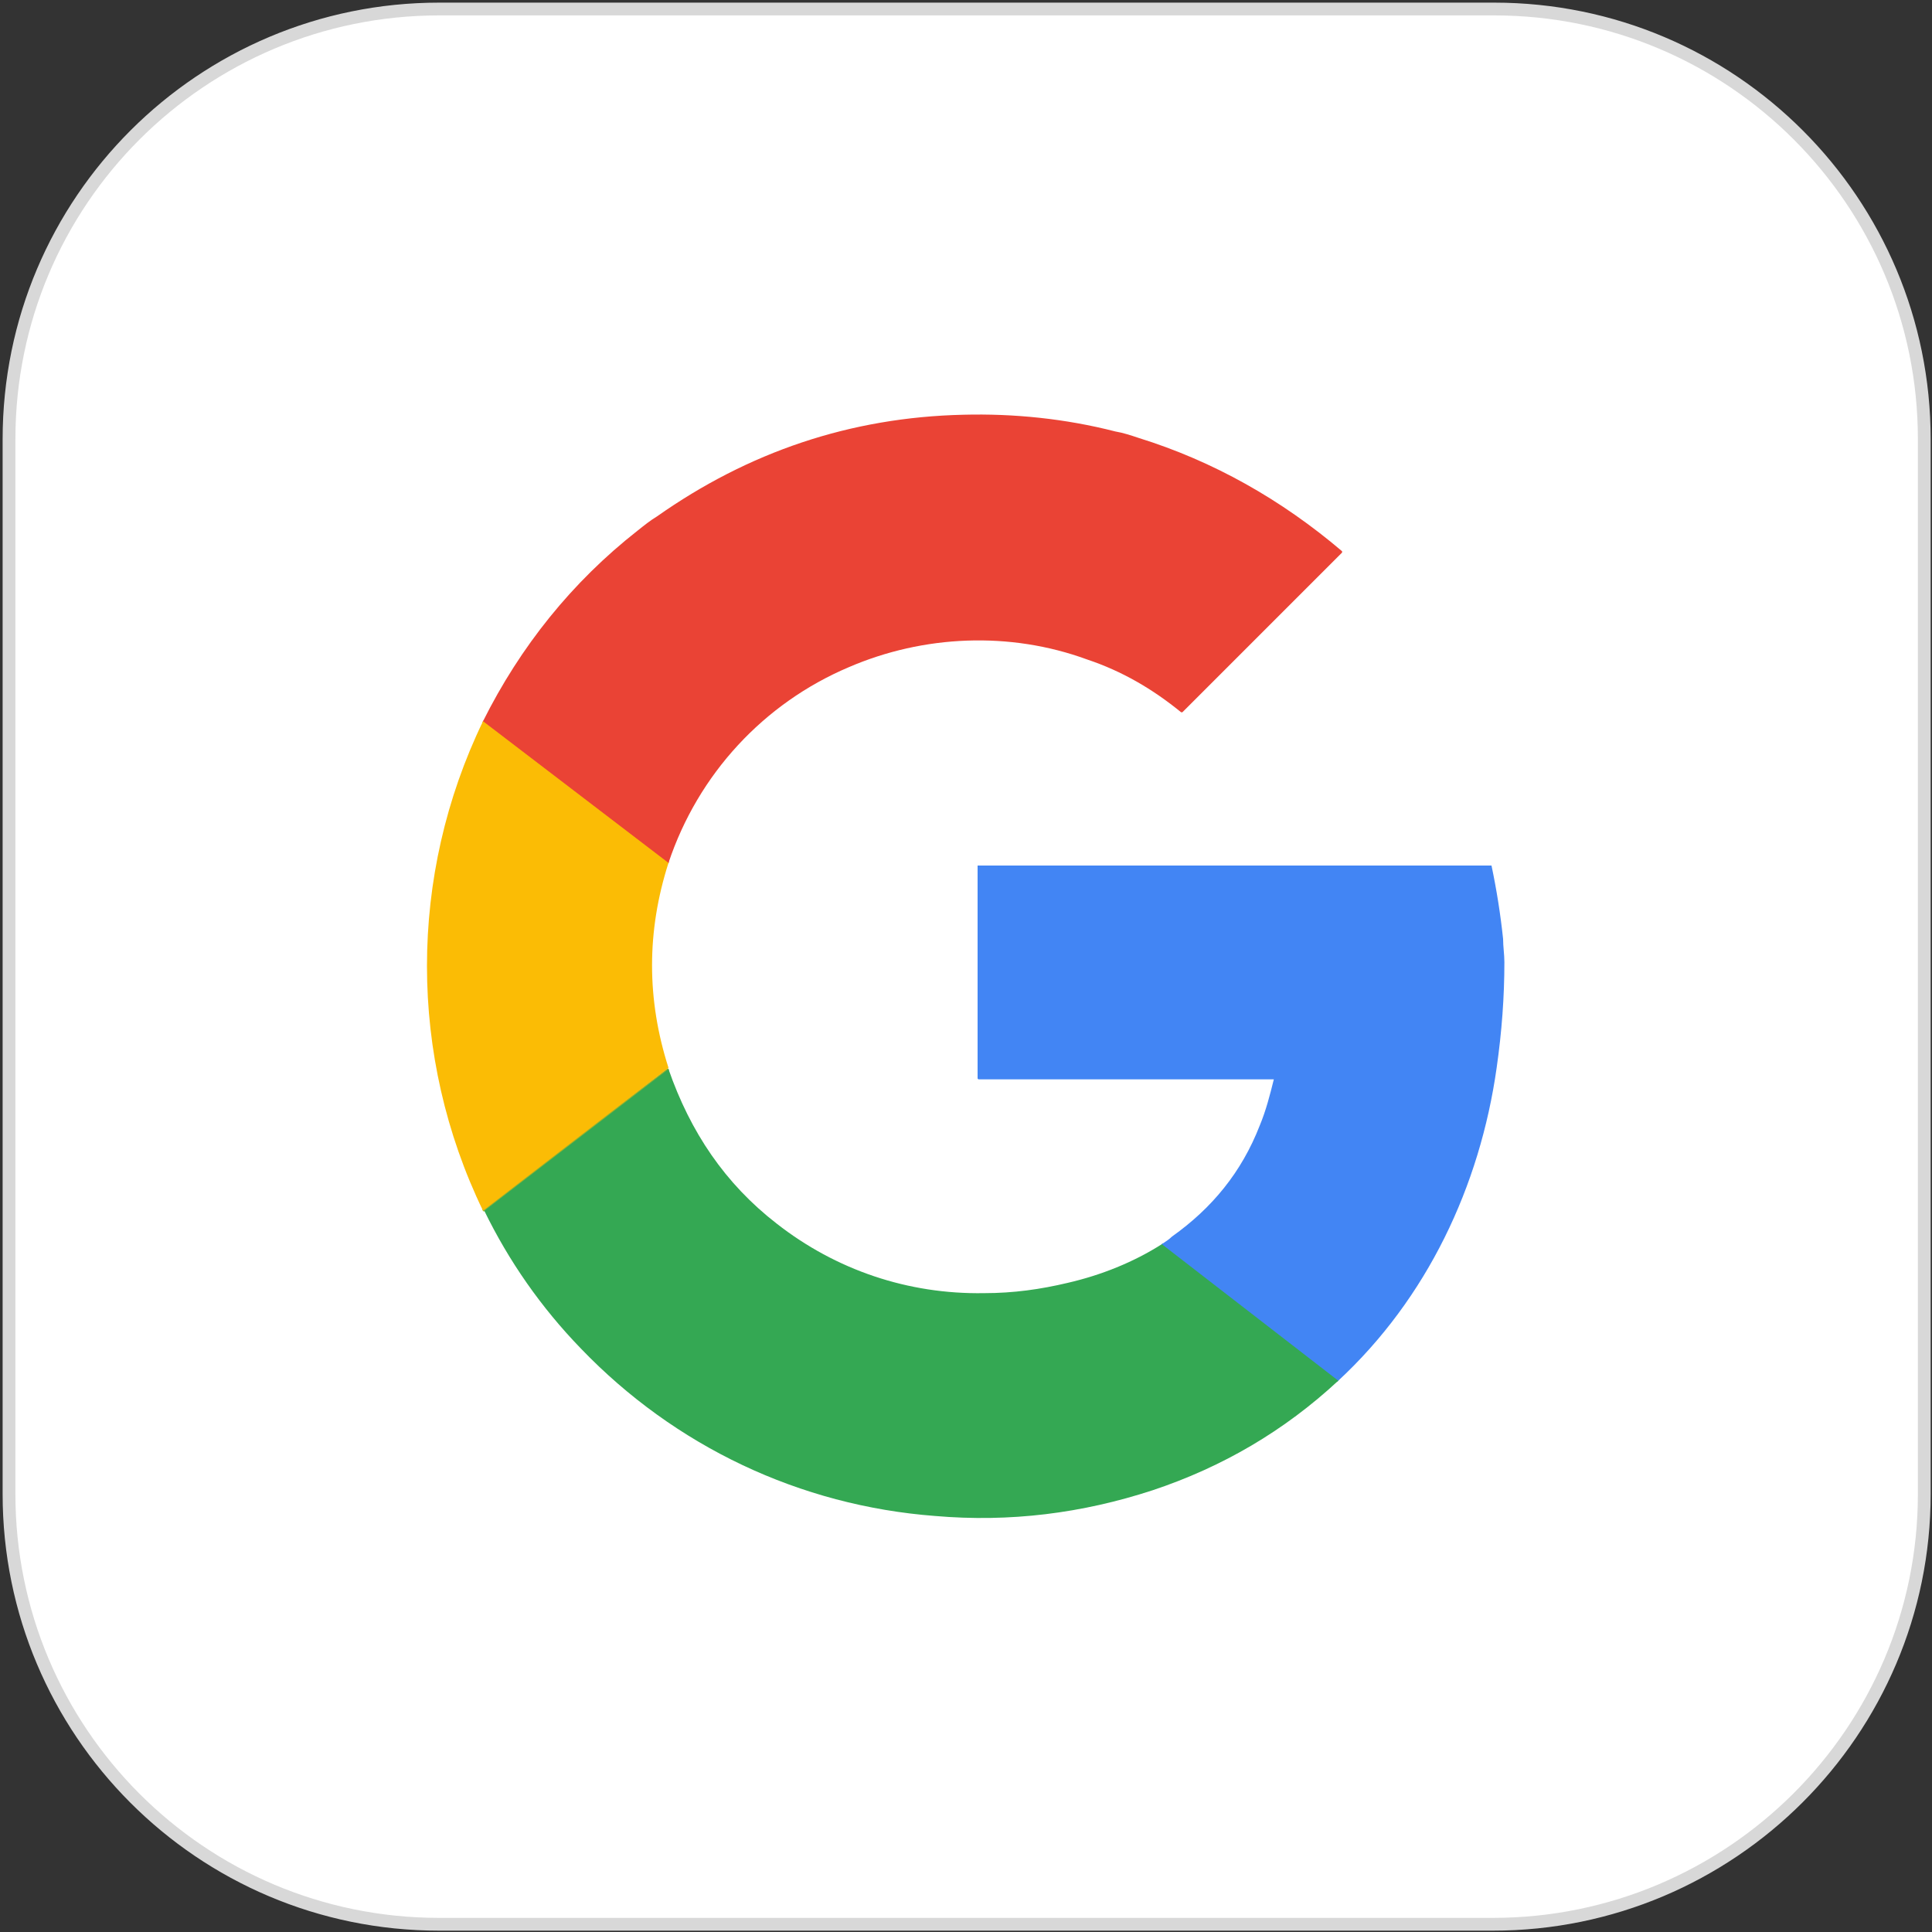 <?xml version="1.0" encoding="utf-8"?>
<!-- Generator: Adobe Illustrator 27.9.0, SVG Export Plug-In . SVG Version: 6.00 Build 0)  -->
<svg version="1.1" id="Layer_1" xmlns="http://www.w3.org/2000/svg" xmlns:xlink="http://www.w3.org/1999/xlink" x="0px" y="0px"
	 viewBox="0 0 150 150" style="enable-background:new 0 0 150 150;" xml:space="preserve">
<rect x="0" y="0" width="150" height="150" fill="#333333" stroke="none"/>
<style type="text/css">
	.st0{fill:#FFFFFF;stroke:#D8D8D8;stroke-width:0.992;stroke-miterlimit:10;}
	.st1{fill:none;stroke:#F3801D;stroke-width:0.183;}
	.st2{fill:none;stroke:#98B22C;stroke-width:0.183;}
	.st3{fill:none;stroke:#3B97A4;stroke-width:0.183;}
	.st4{fill:#EA4335;}
	.st5{fill:#FBBC05;}
	.st6{fill:#4285F4;}
	.st7{fill:#34A853;}
</style>
<path class="st0" d="M115.9,149.4H34.1c-18.5,0-33.4-15-33.4-33.4V34.1c0-18.5,15-33.4,33.4-33.4h81.9c18.5,0,33.4,15,33.4,33.4
	v81.9C149.4,134.4,134.4,149.4,115.9,149.4z"/>
<g>
	<g>
		<path vector-effect="non-scaling-stroke" class="st1" d="M51.9,67L37.5,56"/>
		<path vector-effect="non-scaling-stroke" class="st2" d="M51.9,83L37.5,94"/>
		<path vector-effect="non-scaling-stroke" class="st3" d="M103.9,107.2L90.2,96.6"/>
	</g>
	<path class="st4" d="M51.9,67L37.5,56c2.9-5.8,6.9-10.8,12-14.8c0.5-0.4,1-0.8,1.5-1.1c7.1-5,15-7.7,23.8-7.9
		c3.9-0.1,7.9,0.3,11.8,1.3c0.6,0.1,1.2,0.3,1.8,0.5c5.8,1.8,11.1,4.8,15.8,8.8c0,0,0,0,0,0.1L91.8,55.3c0,0,0,0-0.1,0
		c-2.2-1.8-4.6-3.2-7.3-4.1c-6-2.2-12.7-1.9-18.5,0.6C59.3,54.6,54.2,60.1,51.9,67z"/>
	<path class="st5" d="M37.5,56l14.4,11c-1.7,5.3-1.7,10.6,0,15.9L37.5,94C31.7,82,31.7,68,37.5,56z"/>
	<path class="st6" d="M103.9,107.2L90.2,96.6c0.3-0.2,0.6-0.4,0.8-0.6c3.1-2.2,5.4-5,6.8-8.6c0.5-1.2,0.8-2.4,1.1-3.6l0,0H76
		c0,0-0.1,0-0.1-0.1V67.2l0,0h39.9l0,0c0.4,1.9,0.7,3.8,0.9,5.7c0,0.6,0.1,1.2,0.1,1.8c0,2.7-0.2,5.4-0.6,8.2
		C114.9,92.1,110.8,100.8,103.9,107.2z"/>
	<path class="st7" d="M51.9,83c1.7,4.9,4.4,8.9,8.4,12c4.6,3.6,10.2,5.5,16.1,5.4c2.3,0,4.4-0.3,6.5-0.8c2.6-0.6,5.1-1.6,7.3-3
		l13.7,10.6c-4.2,3.9-9,6.7-14.4,8.5c-5.5,1.8-11.1,2.5-16.9,2c-10.5-0.8-20.2-5.4-27.5-13c-3.1-3.2-5.6-6.8-7.5-10.7L51.9,83z"/>
</g>
</svg>

